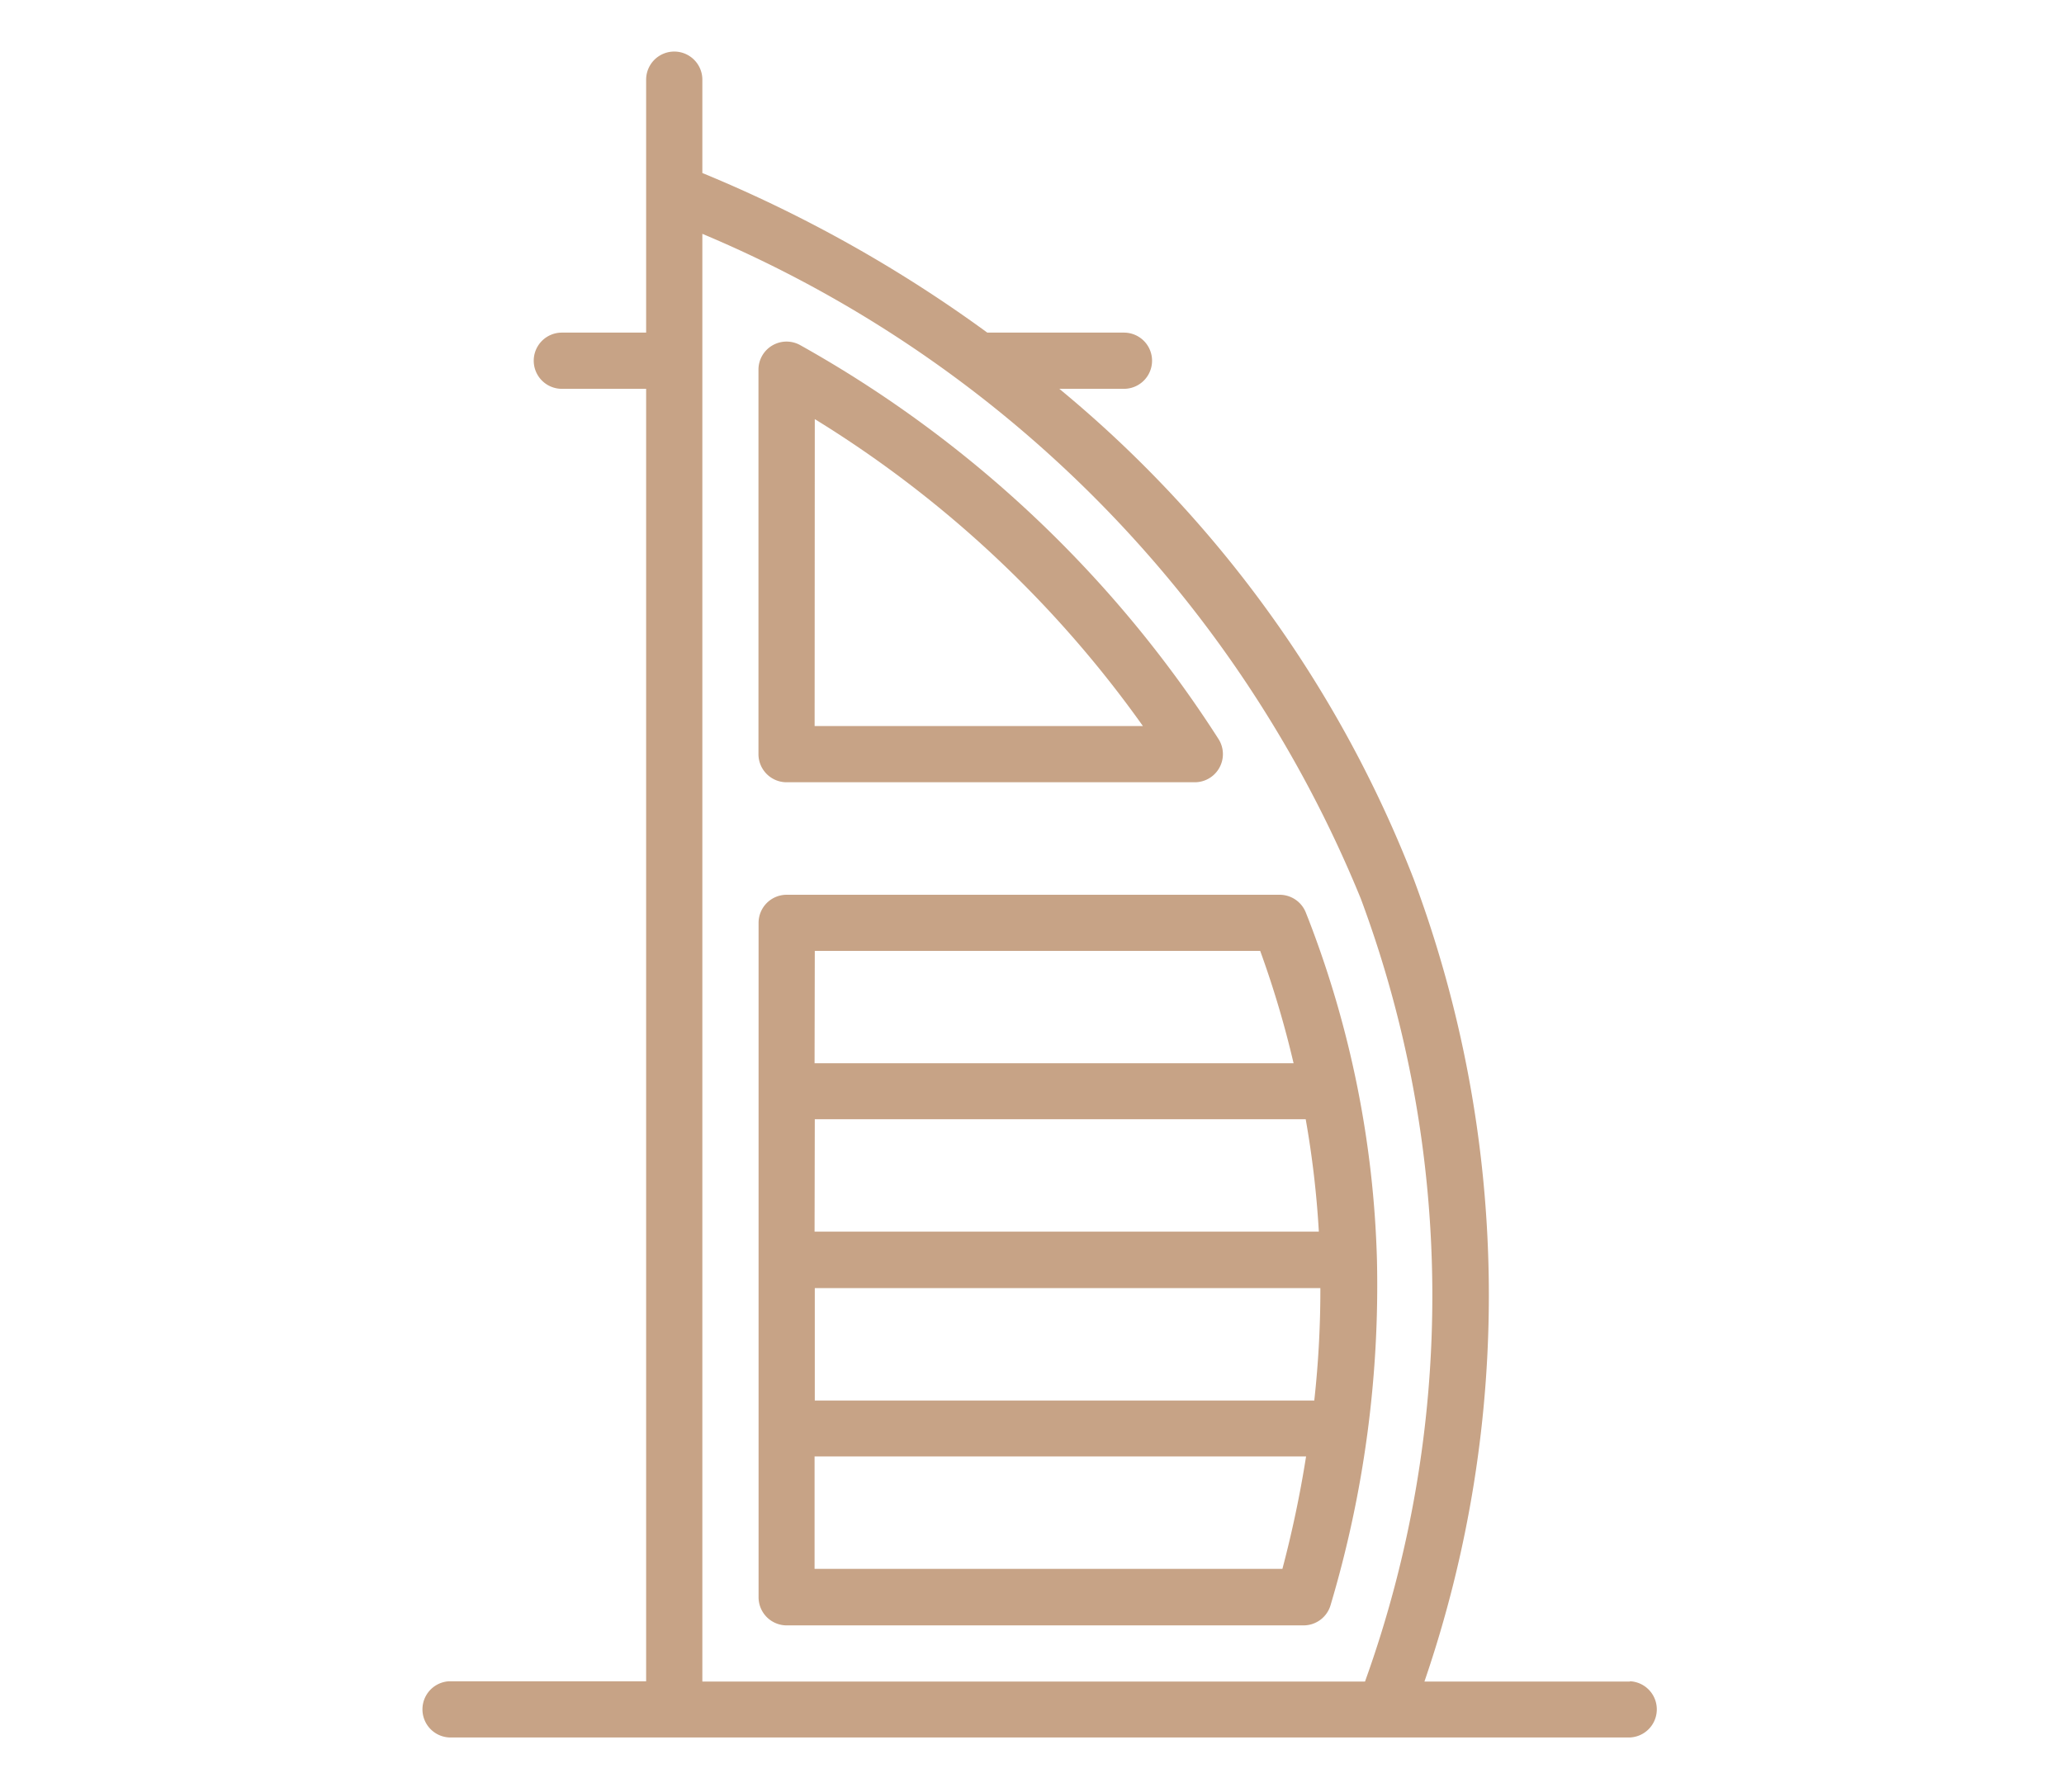 <svg xmlns="http://www.w3.org/2000/svg" xmlns:xlink="http://www.w3.org/1999/xlink" width="38" height="33" viewBox="0 0 38 33">
  <defs>
    <clipPath id="clip-_50_minute_drive_from_Dubai">
      <rect width="38" height="33"/>
    </clipPath>
  </defs>
  <g id="_50_minute_drive_from_Dubai" data-name="50 minute drive from Dubai" clip-path="url(#clip-_50_minute_drive_from_Dubai)">
    <g id="dubai" transform="translate(-60.513 0.95)">
      <g id="Group_2" data-name="Group 2" transform="translate(68.269)">
        <g id="Group_1" data-name="Group 1">
          <path id="Path_2" data-name="Path 2" d="M90.521,30.015H86.738a21.92,21.92,0,0,0-.2-14.784A22.044,22.044,0,0,0,80.016,6.21h1.19a.517.517,0,1,0,0-1.035H78.69a25.064,25.064,0,0,0-5.246-2.939V.517a.517.517,0,0,0-1.035,0V5.175H70.857a.517.517,0,0,0,0,1.035h1.552v23.8H68.786a.518.518,0,0,0,0,1.035H90.521a.518.518,0,0,0,0-1.035Zm-4.877,0h-12.2V3.356A22.5,22.5,0,0,1,85.567,15.6,20.966,20.966,0,0,1,85.644,30.015Z" transform="translate(-68.269)" fill="#c7a386"/>
          <path id="Path_3" data-name="Path 3" d="M171.186,96.177H178.7a.518.518,0,0,0,.439-.791,21.741,21.741,0,0,0-7.7-7.256.517.517,0,0,0-.773.45v7.079A.518.518,0,0,0,171.186,96.177Zm.517-6.687a20.715,20.715,0,0,1,6.041,5.652H171.7Z" transform="translate(-164.458 -82.722)" fill="#c7a386"/>
          <path id="Path_4" data-name="Path 4" d="M182.054,262.728h0a18.825,18.825,0,0,0-1.259-6.27l-.047-.119a.518.518,0,0,0-.485-.337h-9.077a.517.517,0,0,0-.517.517v12.42a.518.518,0,0,0,.517.517H180.7a.518.518,0,0,0,.5-.373A20.612,20.612,0,0,0,182.054,262.728Zm-10.35-5.693h8.2a18.113,18.113,0,0,1,.615,2.07H171.7Zm0,3.1h9.038a17.683,17.683,0,0,1,.242,2.07H171.7Zm8.608,8.28H171.7v-2.07h9.049A20.737,20.737,0,0,1,180.312,268.42Zm.592-3.1h-9.2v-2.07h9.308A18.545,18.545,0,0,1,180.9,265.315Z" transform="translate(-164.459 -240.475)" fill="#c7a386"/>
        </g>
      </g>
    </g>
  </g>
</svg>

